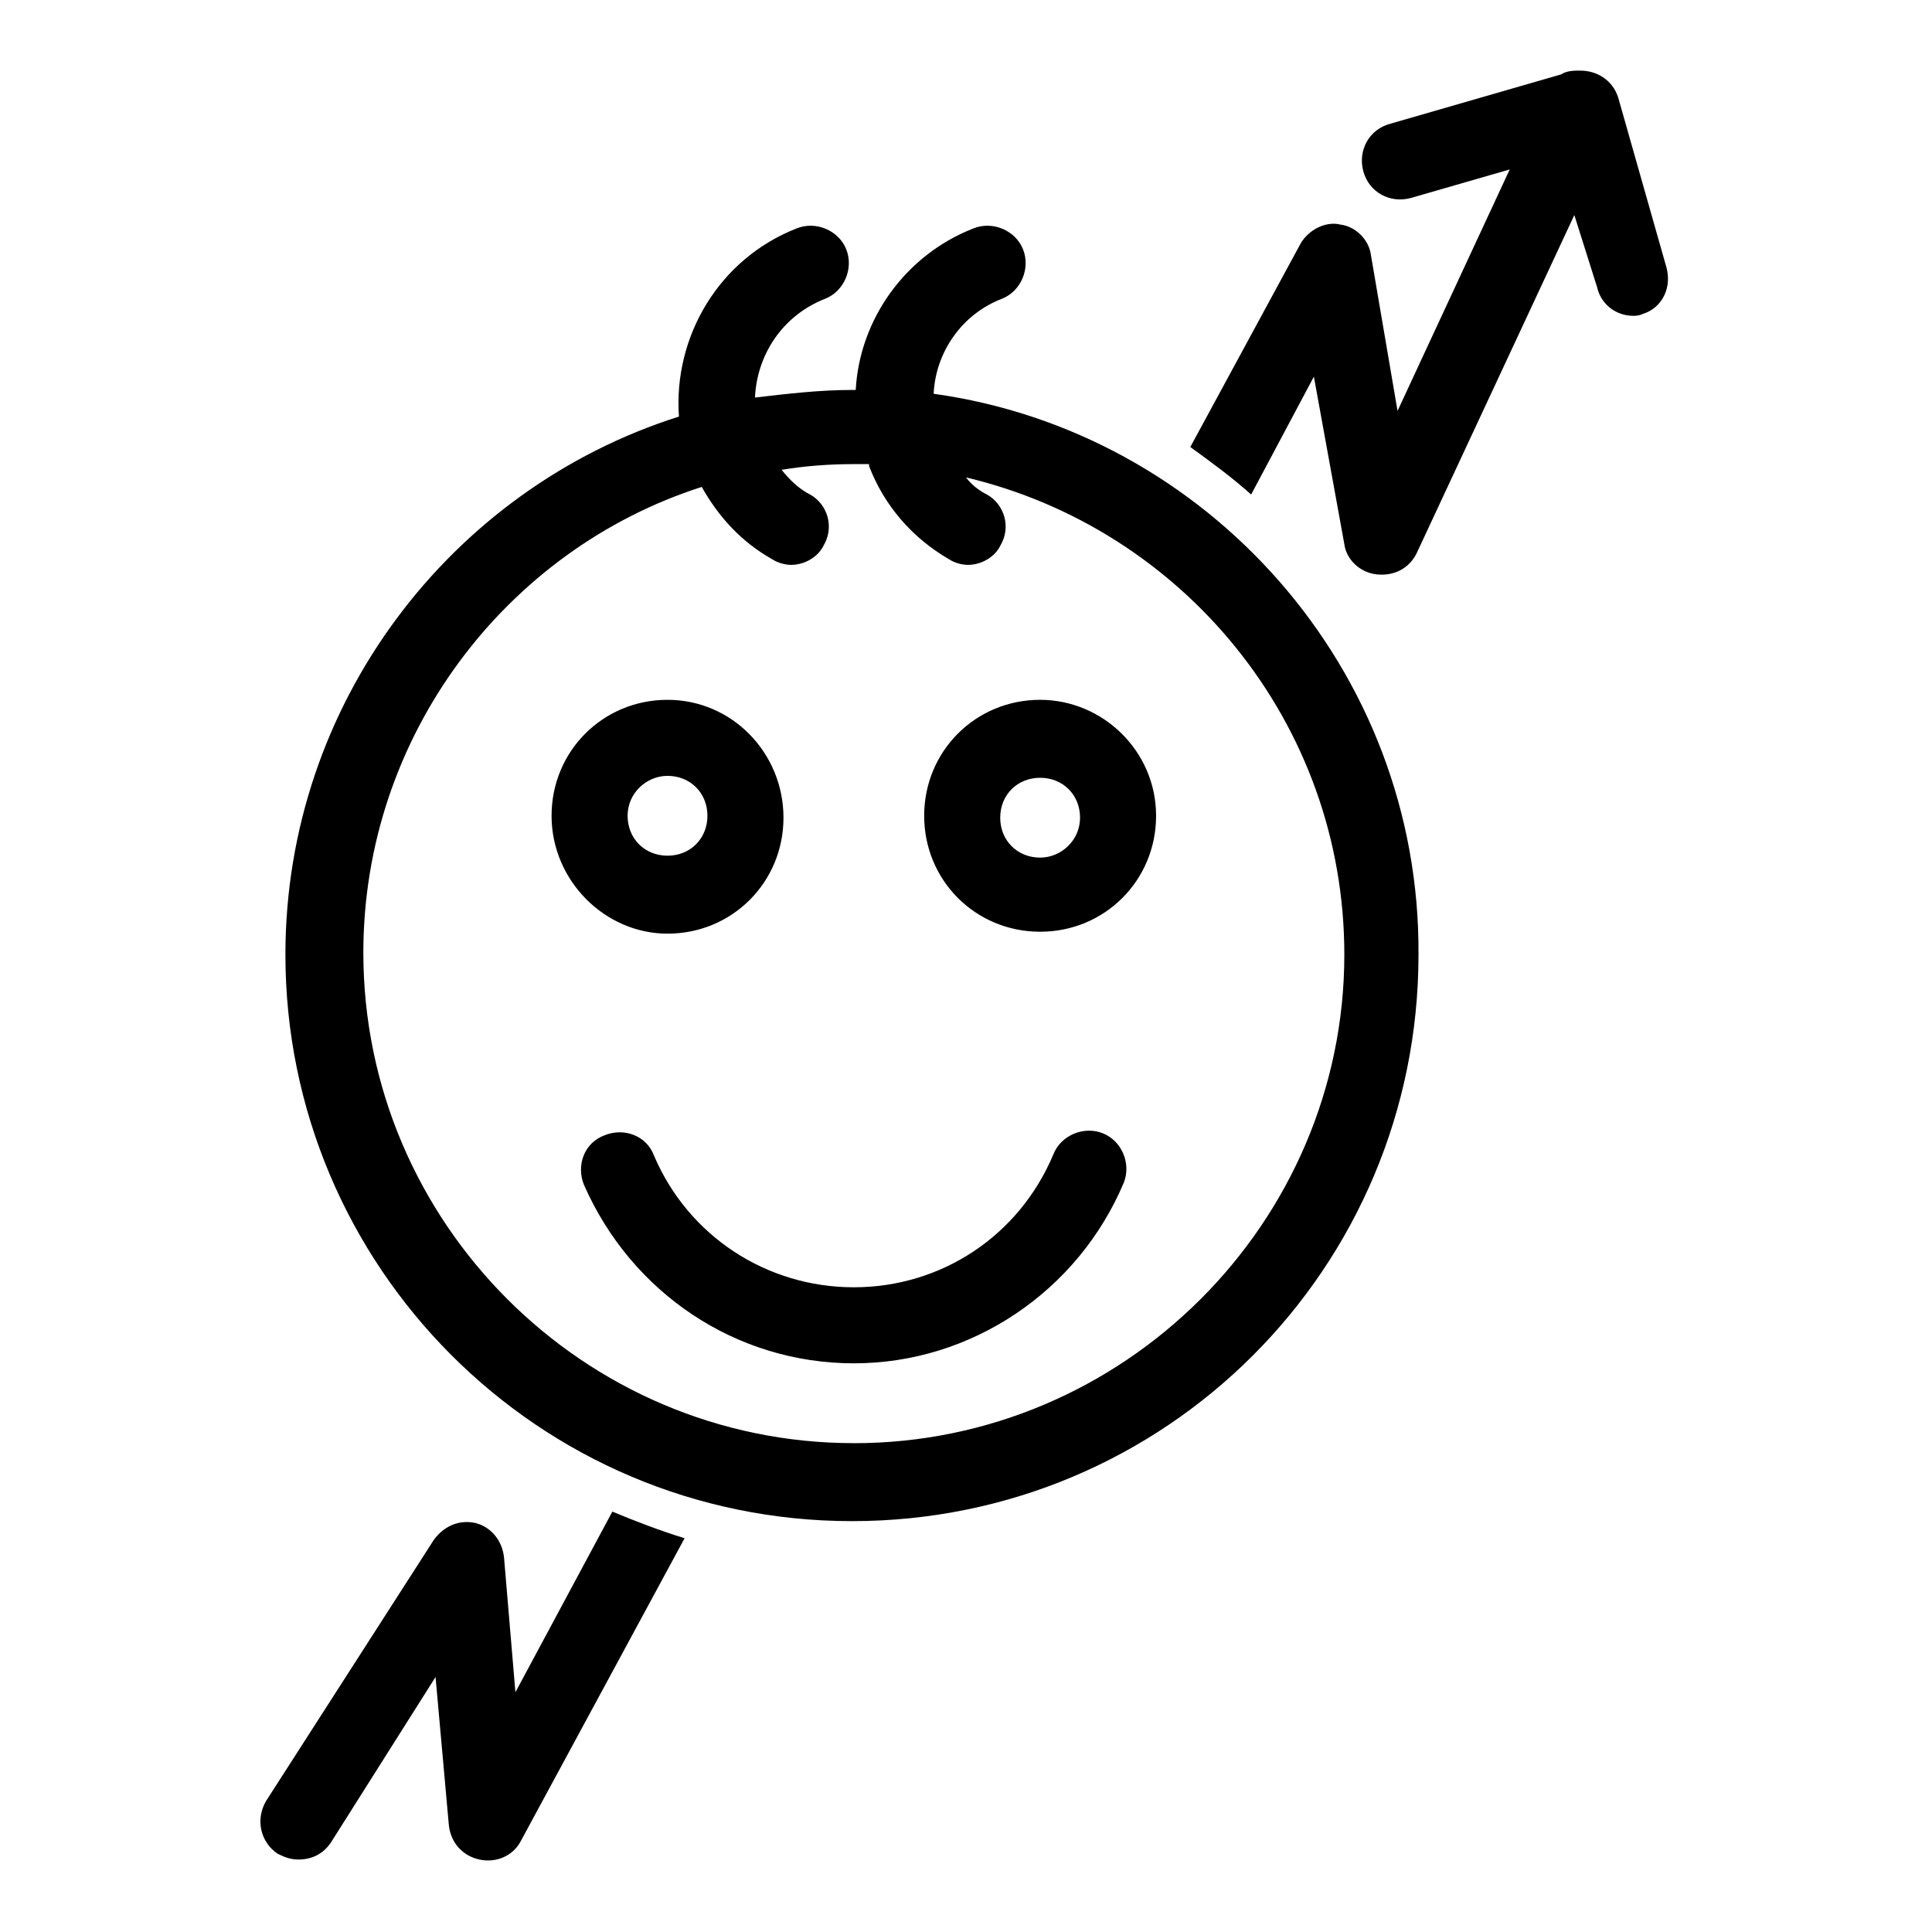 <?xml version="1.0" encoding="UTF-8"?>
<!-- Uploaded to: SVG Repo, www.svgrepo.com, Generator: SVG Repo Mixer Tools -->
<svg fill="#000000" width="800px" height="800px" version="1.1" viewBox="144 144 512 512" xmlns="http://www.w3.org/2000/svg">
 <path d="m391.43 248.35c0.504-11.082 7.559-21.16 18.137-25.191 5.039-2.016 7.559-8.062 5.543-13.098-2.016-5.039-8.062-7.559-13.098-5.543-18.137 7.055-30.23 24.184-31.234 42.824h-1.008c-8.566 0-17.129 1.008-25.695 2.016 0.504-11.082 7.055-21.664 18.641-26.199 5.039-2.016 7.559-8.062 5.543-13.098-2.016-5.039-8.062-7.559-13.098-5.543-20.656 8.062-32.746 28.719-31.234 49.879-60.457 19.145-104.29 76.074-104.29 142.58 0 82.625 67.008 150.14 150.14 150.14s150.14-67.008 150.14-150.14c0.496-75.574-55.934-138.55-128.48-148.62zm-21.16 278.1c-71.539 0-129.98-58.441-129.98-129.98 0-57.434 37.785-106.81 89.68-123.43 4.535 8.062 10.578 14.609 18.641 19.145 1.512 1.008 3.527 1.512 5.039 1.512 3.527 0 7.055-2.016 8.566-5.039 3.023-5.039 1.008-11.082-3.527-13.602-3.023-1.512-5.543-4.031-7.559-6.551 6.047-1.008 12.594-1.512 19.145-1.512h4.031v0.504c4.031 10.578 11.586 19.145 21.16 24.688 1.512 1.008 3.527 1.512 5.039 1.512 3.527 0 7.055-2.016 8.566-5.039 3.023-5.039 1.008-11.082-3.527-13.602-2.016-1.008-4.031-2.519-5.543-4.535 57.434 13.602 100.26 64.992 100.26 126.46 0 71.039-58.441 129.48-129.98 129.48zm49.375-196.99c-17.129 0-30.73 13.602-30.73 30.73 0 17.129 13.602 30.73 30.73 30.73 17.129 0 30.73-13.602 30.73-30.73 0-17.129-14.105-30.73-30.73-30.73zm0 41.816c-6.047 0-10.578-4.535-10.578-10.578 0-6.047 4.535-10.578 10.578-10.578 6.043-0.004 10.578 4.531 10.578 10.578 0 6.043-5.039 10.578-10.578 10.578zm-98.746 20.152c17.129 0 30.73-13.602 30.73-30.73 0-17.133-13.602-31.238-30.73-31.238s-30.73 13.602-30.73 30.73c-0.004 17.133 14.102 31.238 30.73 31.238zm0-41.816c6.047 0 10.578 4.535 10.578 10.578 0 6.047-4.535 10.578-10.578 10.578-6.047 0-10.578-4.535-10.578-10.578-0.004-6.043 5.035-10.578 10.578-10.578zm120.91 107.82c-12.09 28.719-40.305 47.863-71.539 47.863s-58.945-18.641-71.539-47.359c-2.016-5.039 0-11.082 5.543-13.098 5.039-2.016 11.082 0 13.098 5.543 9.07 21.16 29.727 34.762 52.898 34.762 23.176 0 43.832-13.602 52.898-35.266 2.016-5.039 8.062-7.559 13.098-5.543 5.039 2.012 7.555 8.059 5.543 13.098zm137.54-230.24c-1.008 0.504-2.016 0.504-2.519 0.504-4.535 0-8.566-3.023-9.574-7.559l-6.043-19.145-41.816 89.68c-2.016 4.031-6.047 6.047-10.578 5.543-4.535-0.504-8.062-4.031-8.566-8.062l-8.062-44.336-16.625 31.238c-5.039-4.535-10.578-8.566-16.121-12.594l29.223-53.906c2.016-3.527 6.551-6.047 10.578-5.039 4.031 0.504 7.559 4.031 8.062 8.062l7.055 41.312 29.727-63.984-26.199 7.559c-5.543 1.512-11.082-1.512-12.594-7.055-1.512-5.543 1.512-11.082 7.055-12.594l45.344-13.098c1.512-1.008 3.527-1.008 5.039-1.008 4.535 0 8.566 2.519 10.078 7.055l12.594 44.336c2.004 6.035-1.016 11.578-6.055 13.09zm-273.07 317.4c6.047 2.519 12.594 5.039 19.145 7.055l-43.328 80.102c-2.016 4.031-6.551 6.047-11.082 5.039-4.535-1.008-7.559-4.535-8.062-9.07l-3.527-39.297-27.711 43.832c-2.016 3.023-5.039 4.535-8.566 4.535-2.016 0-3.527-0.504-5.543-1.512-4.535-3.023-6.047-9.07-3.023-14.105l44.344-69.023c2.519-3.527 6.551-5.543 11.082-4.535 4.031 1.008 7.055 4.535 7.559 9.07l3.023 35.77z"/>
</svg>